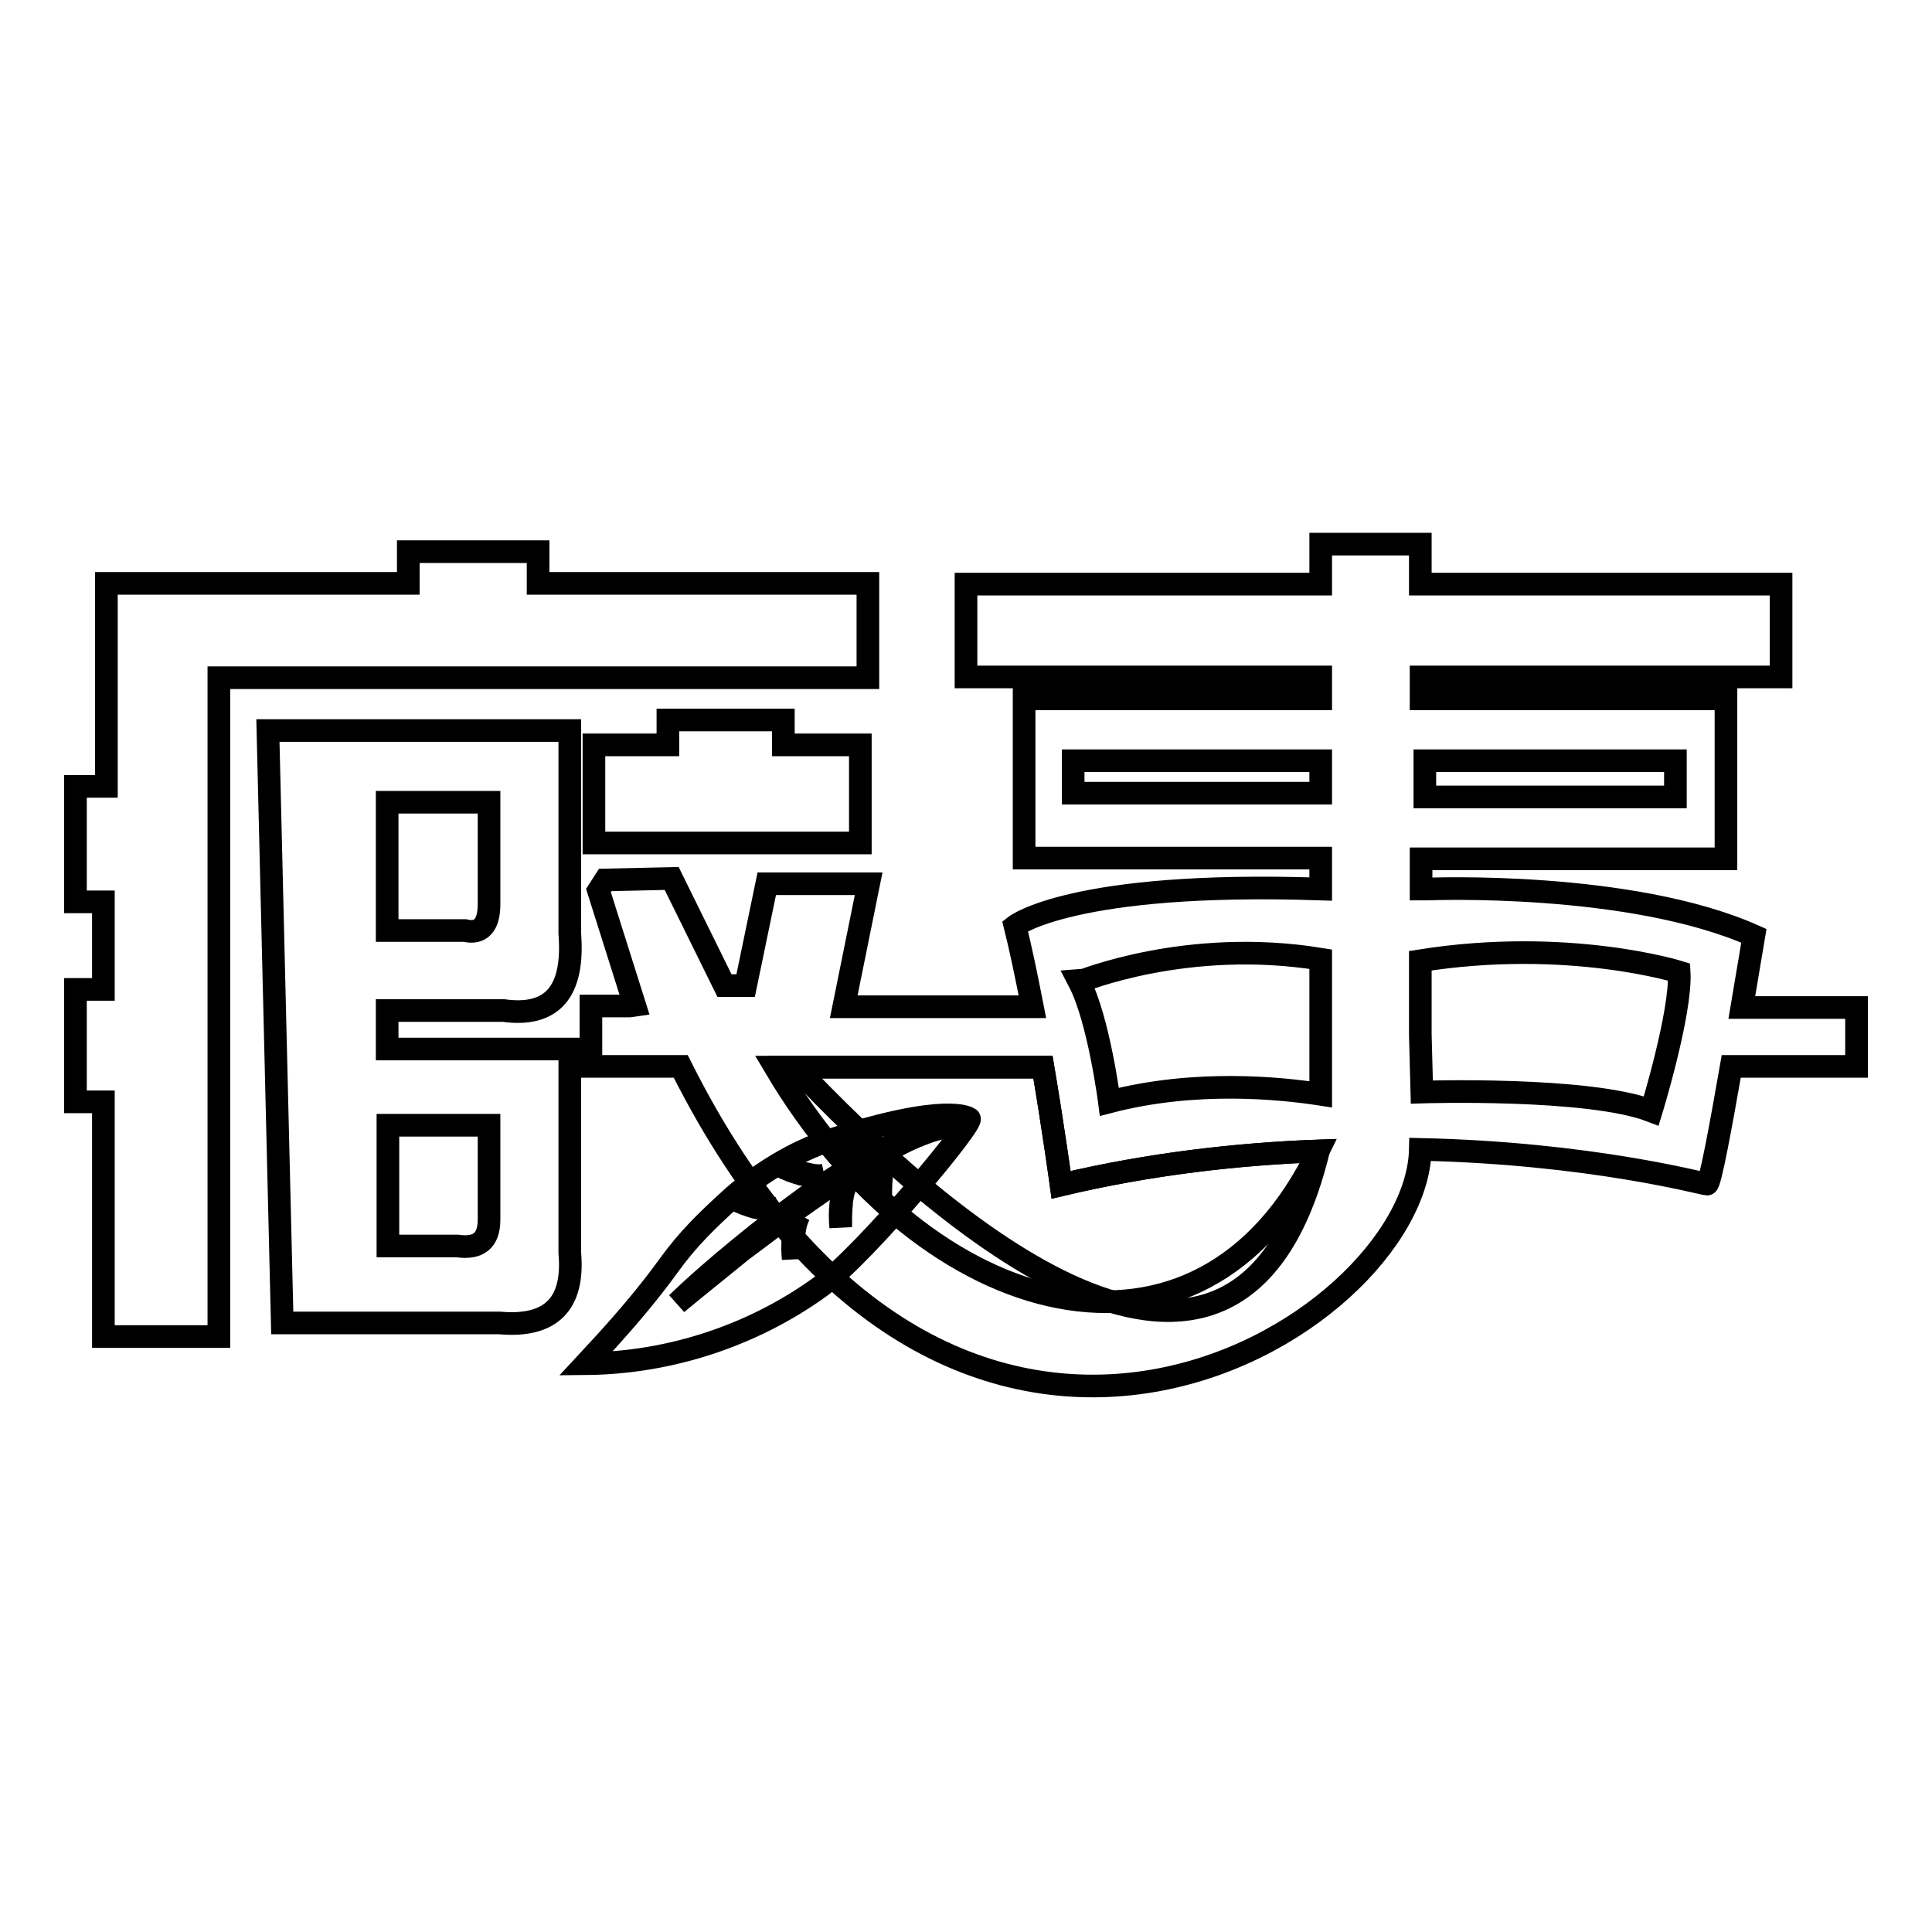 <?xml version="1.0" encoding="utf-8"?>
<!-- Svg Vector Icons : http://www.onlinewebfonts.com/icon -->
<!DOCTYPE svg PUBLIC "-//W3C//DTD SVG 1.1//EN" "http://www.w3.org/Graphics/SVG/1.1/DTD/svg11.dtd">
<svg version="1.1" xmlns="http://www.w3.org/2000/svg" xmlns:xlink="http://www.w3.org/1999/xlink" x="0px" y="0px" viewBox="0 0 256 256" enable-background="new 0 0 256 256" xml:space="preserve">
<g><g><path stroke-width="3" fill-opacity="0" stroke="#000000"  d="M140.6,157c0,0-1-7.3-2.4-15.6h-32.8c18.5,19.6,58.5,55.3,69.3,11.1C164.1,152.9,152.4,154.2,140.6,157z"/><path stroke-width="3" fill-opacity="0" stroke="#000000"  d="M115,77.3H71.3v-4.2H54.1v4.2h-40v26.9H10v15.3h3.7v11.6H10V146h3.7v31.1H29V89.8H115V77.3z"/><path stroke-width="3" fill-opacity="0" stroke="#000000"  d="M66.7,133.9c6.5,0.9,9.4-2.5,8.8-10.2V96.8h-40l1.9,78.5h28.8c6.8,0.6,9.9-2.5,9.3-9.3V139H51.3v-5.1H66.7z M51.3,106.3h13.5v13.5c0,2.8-1.1,4-3.2,3.5H51.3V106.3L51.3,106.3z M64.8,149.1v12.5c0,2.8-1.4,3.9-4.2,3.5h-9.2v-16H64.8L64.8,149.1z"/><path stroke-width="3" fill-opacity="0" stroke="#000000"  d="M88.5,95.4v3.3h-9.8v13h35.3v-13h-10.2v-3.3H88.5z"/><path stroke-width="3" fill-opacity="0" stroke="#000000"  d="M246,133.5h-15.2c0.9-5.3,1.6-9.5,1.6-9.5c-16.4-7.3-43.2-6.2-43.2-6.2h-0.9v-4h40.4V92.6h-40.4v-2.9H236V77.4h-47.8v-5.3H175v5.3h-47v12.3h47v2.9h-39.3v21.1H175v4.1c-32.9-1.1-40.5,4.9-40.5,4.9c0.7,2.8,1.5,6.6,2.3,10.7h-25l3.3-16.3h-13.5l-2.8,13.5h-2.8l-7-14.2l-8.8,0.2l-0.9,1.4l4.8,15.2l-0.7,0.1h-5.1v8h11.9c36.4,72.7,97.5,34.8,98,11c22.6,0.5,37.5,4.6,38,4.6c0.4,0,1.8-7.6,3.2-15.6H246V133.5L246,133.5z M188.8,100.8H222v4.8h-33.2V100.8L188.8,100.8z M142.2,105.1v-4.3H175v4.3H142.2z M175,127.1V145c-5.2-0.8-16.5-2-28,1c0,0-1.4-10.9-4-15.9C143.1,130.1,157.2,124.2,175,127.1L175,127.1z M102.7,141.4h35.5c1.4,8.3,2.4,15.6,2.4,15.6c11.8-2.8,23.4-4.1,34.1-4.5C159.1,185,122.8,175.4,102.7,141.4z M218.8,147.2c-8.3-3.2-30.4-2.5-30.4-2.5l-0.2-7.6v-9.8c19.6-3.1,34.3,1.5,34.3,1.5C222.8,134.2,218.8,147.2,218.8,147.2L218.8,147.2z"/><path stroke-width="3" fill-opacity="0" stroke="#000000"  d="M52.2,116.6L52.2,116.6z"/><path stroke-width="3" fill-opacity="0" stroke="#000000"  d="M52.2,109.7L52.2,109.7z"/><path stroke-width="3" fill-opacity="0" stroke="#000000"  d="M52.2,113.2L52.2,113.2z"/><path stroke-width="3" fill-opacity="0" stroke="#000000"  d="M52.2,120.1L52.2,120.1z"/><path stroke-width="3" fill-opacity="0" stroke="#000000"  d="M52.2,159L52.2,159z"/><path stroke-width="3" fill-opacity="0" stroke="#000000"  d="M52.2,152L52.2,152z"/><path stroke-width="3" fill-opacity="0" stroke="#000000"  d="M52.2,155.5L52.2,155.5z"/><path stroke-width="3" fill-opacity="0" stroke="#000000"  d="M52.2,162.4L52.2,162.4z"/><path stroke-width="3" fill-opacity="0" stroke="#000000"  d="M77.6,180.7l2.5-2.7c3-3.3,5.9-6.7,8.5-10.3s5.1-6,8.4-9c3.6-3.2,8.3-6.1,12.9-7.6c15.7-5.1,18.5-2.9,18.5-2.9c1.2,0-13.6,17.8-19.7,22.3C99.7,177,88.7,180.6,77.6,180.7L77.6,180.7L77.6,180.7z"/><path stroke-width="3" fill-opacity="0" stroke="#000000"  d="M89.7,172.7c2.7-2.6,5.5-5,8.3-7.3c2.9-2.4,5.8-4.6,8.8-6.8c3-2.1,6.1-4.2,9.4-5.9c3.3-1.7,6.7-3.4,10.5-3.5c-1.9,0.1-3.6,0.7-5.3,1.4c-1.7,0.7-3.3,1.6-4.9,2.5c-3.2,1.8-6.3,3.9-9.3,6c-3,2.1-5.9,4.4-8.9,6.6C95.5,168,92.6,170.3,89.7,172.7L89.7,172.7z"/><path stroke-width="3" fill-opacity="0" stroke="#000000"  d="M117.5,153.2c-0.2,0.4-0.4,0.9-0.5,1.4c-0.1,0.5-0.2,1-0.2,1.4c-0.1,1-0.1,2-0.1,3c-0.1-1-0.1-2,0-3C116.8,155,117,154,117.5,153.2L117.5,153.2z"/><path stroke-width="3" fill-opacity="0" stroke="#000000"  d="M112.2,156.8c-0.2,0.4-0.4,0.9-0.5,1.4c-0.1,0.5-0.2,1-0.2,1.4c-0.1,1-0.1,2-0.1,3c-0.1-1-0.1-2,0-3C111.5,158.6,111.7,157.6,112.2,156.8L112.2,156.8z"/><path stroke-width="3" fill-opacity="0" stroke="#000000"  d="M105.9,161c-0.2,0.4-0.4,0.9-0.5,1.4c-0.1,0.5-0.2,1-0.2,1.4c-0.1,1-0.1,2-0.1,3c-0.1-1-0.1-2,0-3C105.2,162.8,105.4,161.8,105.9,161L105.9,161z"/><path stroke-width="3" fill-opacity="0" stroke="#000000"  d="M114.5,152c-1,0.2-2,0.1-3-0.1c-1-0.3-1.9-0.6-2.8-1.1c0.9,0.4,1.8,0.7,2.8,0.9c0.5,0.1,1,0.2,1.4,0.3C113.5,152,114,152.1,114.5,152L114.5,152z"/><path stroke-width="3" fill-opacity="0" stroke="#000000"  d="M109.2,155.7c-1,0.2-2,0.1-3-0.1c-1-0.3-1.9-0.6-2.8-1.1c0.9,0.4,1.8,0.7,2.8,0.9c0.5,0.1,1,0.2,1.4,0.3C108.3,155.8,108.8,155.8,109.2,155.7L109.2,155.7z"/><path stroke-width="3" fill-opacity="0" stroke="#000000"  d="M103.1,160.1c-1,0.2-2,0.1-3-0.1c-1-0.3-1.9-0.6-2.8-1.1c0.9,0.4,1.8,0.7,2.8,0.9c0.5,0.1,1,0.2,1.4,0.3C102.1,160.2,102.6,160.2,103.1,160.1L103.1,160.1z"/></g></g>
</svg>
